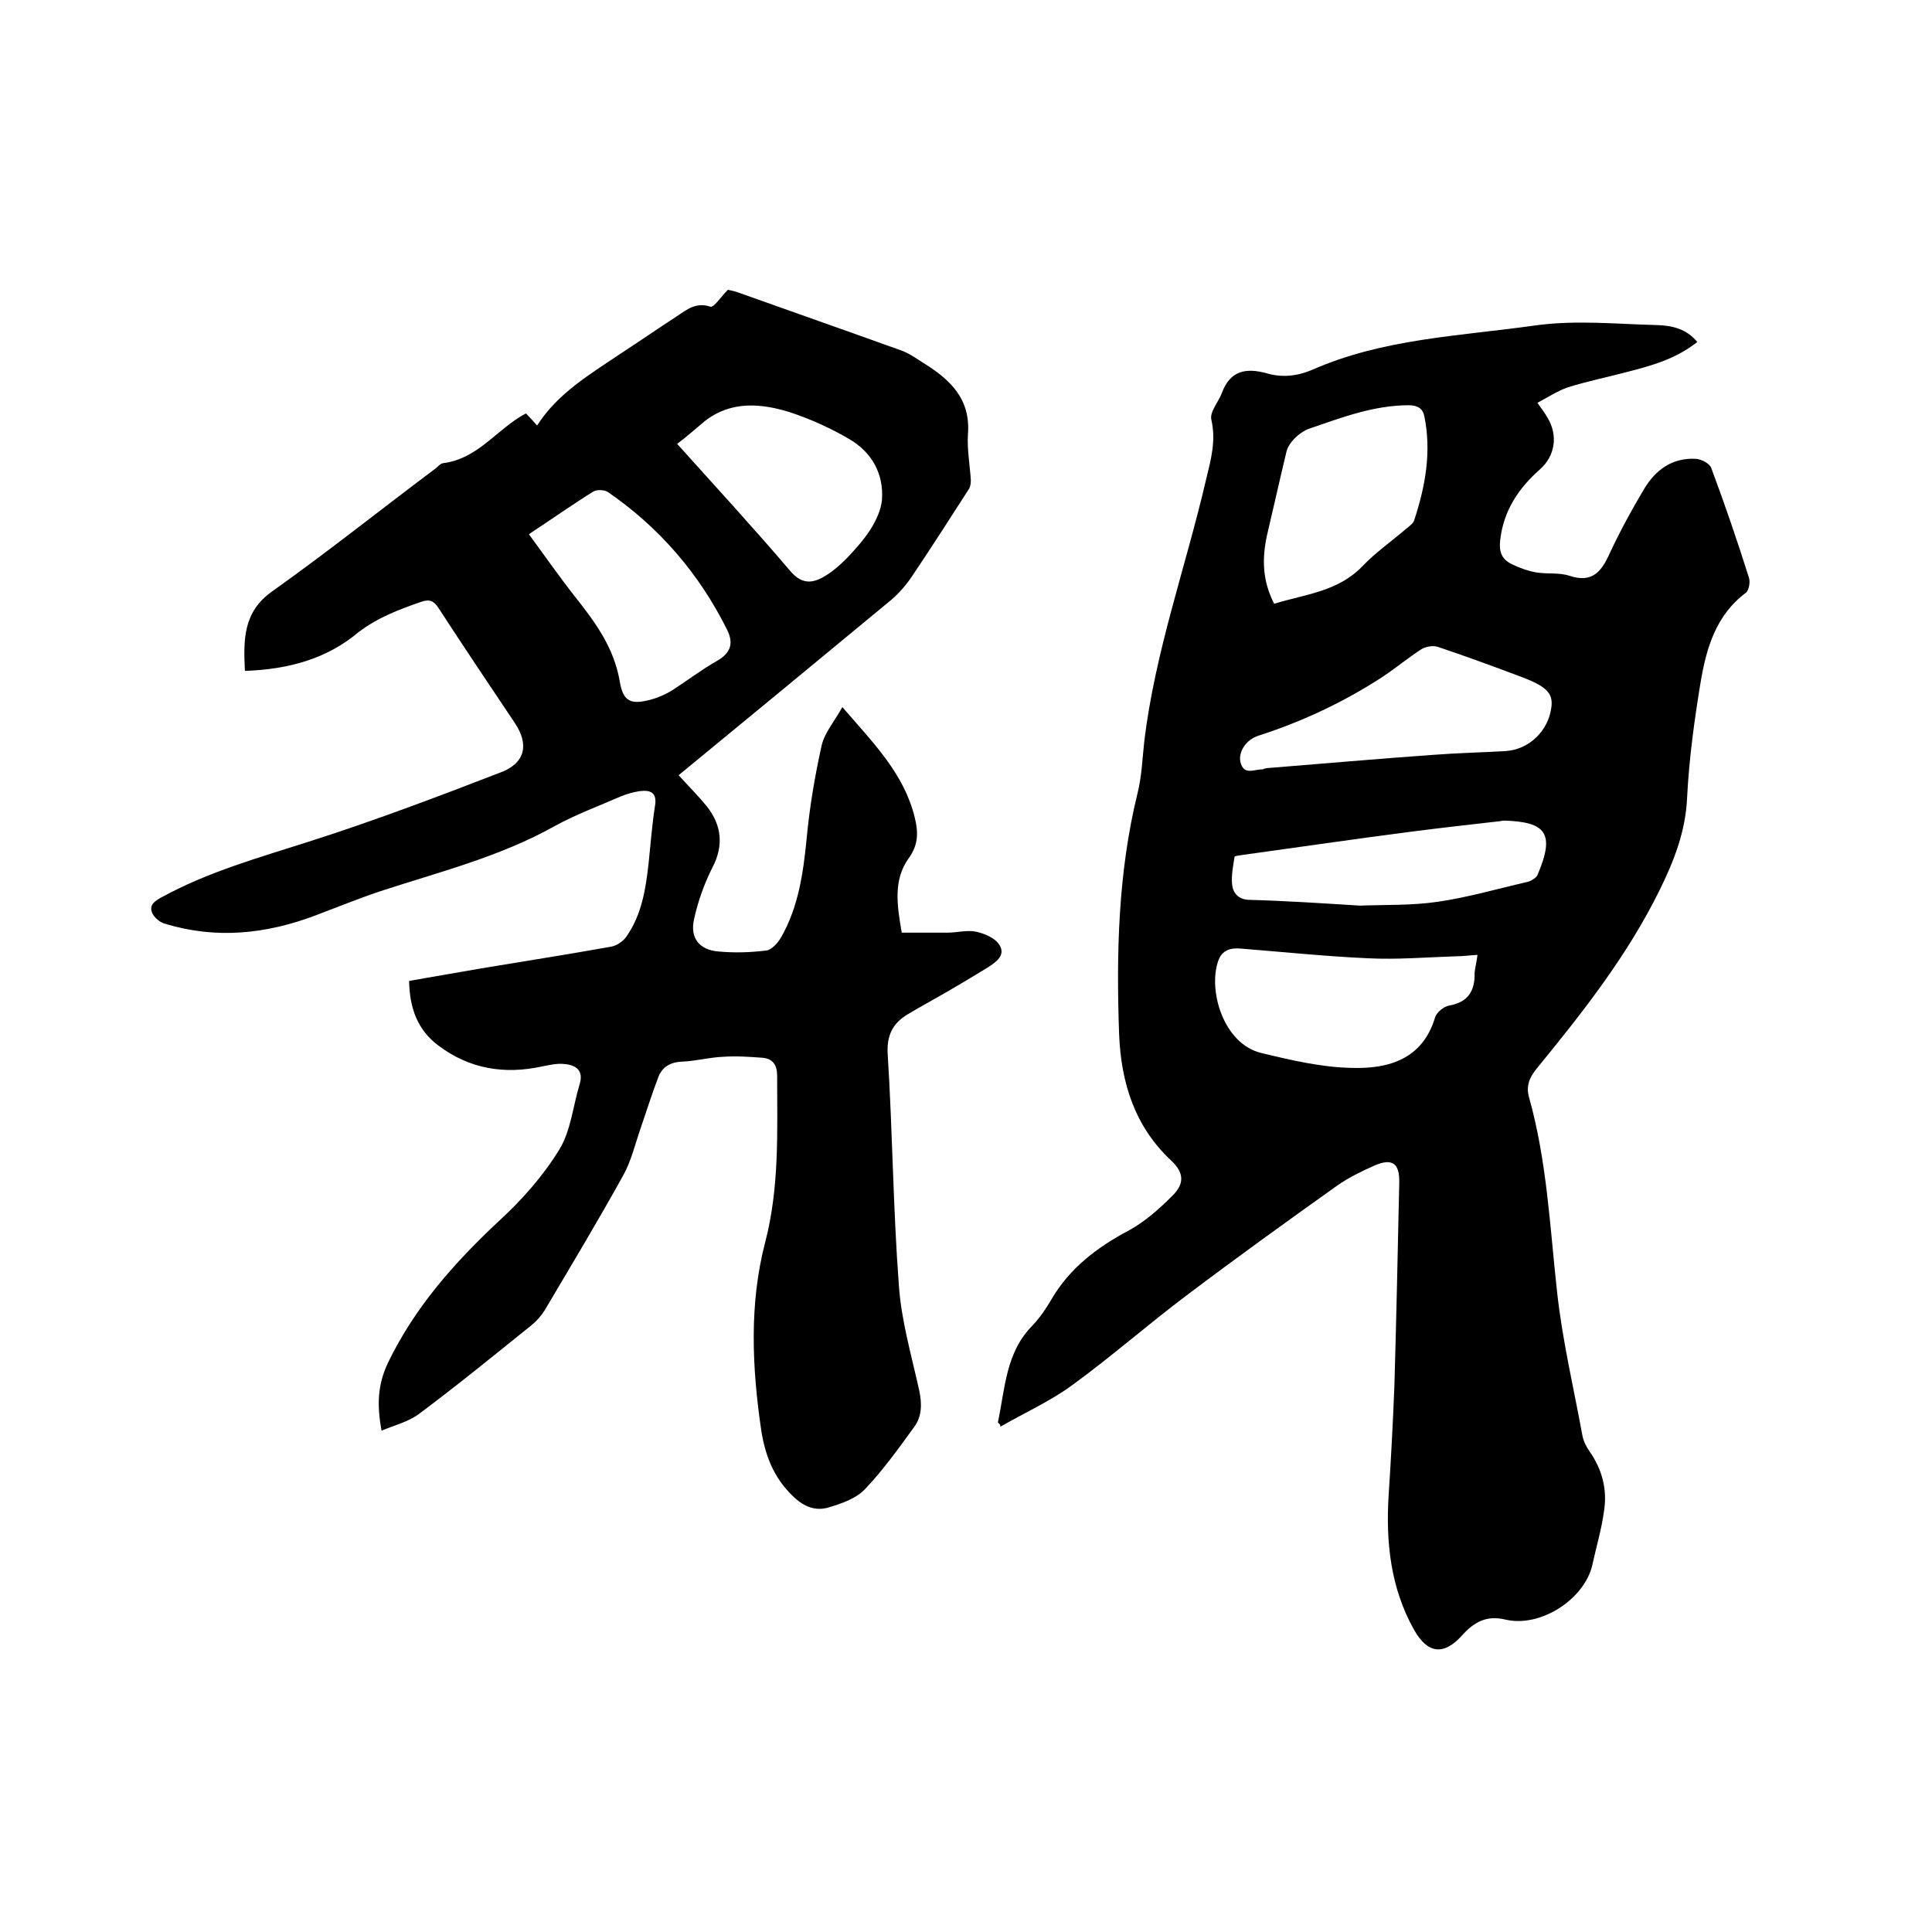 <svg enable-background="new 0 0 400 400" viewBox="0 0 400 400" xmlns="http://www.w3.org/2000/svg"><path d="m206.6 294.5c1.5-7 1.6-14.5 7.2-20.1 1.5-1.6 2.8-3.5 3.9-5.4 3.8-6.5 9.5-10.8 16.1-14.3 3.3-1.8 6.3-4.5 9-7.2 2.2-2.2 2.6-4.5-.3-7.2-7.5-7-10.4-16-10.8-26.2-.6-16.8-.2-33.5 3.8-49.8.9-3.6 1-7.1 1.4-10.7 2.2-18.6 8.6-36.2 12.8-54.3 1-4.1 2.1-8 1.1-12.4-.4-1.6 1.5-3.7 2.2-5.6 1.7-4.6 5-5.2 9.3-4 3.1.9 6.2.6 9.3-.7 14.7-6.5 30.5-7 46.1-9.2 8.5-1.2 16.9-.3 25.3-.1 3.1.1 6.1.7 8.4 3.5-4.4 3.5-9.4 4.9-14.5 6.2-4.1 1.1-8.2 1.9-12.3 3.2-2.1.7-4 2-6.3 3.2 1 1.4 1.6 2.2 2.1 3.1 2.2 3.6 1.6 7.9-1.6 10.7-4.4 3.9-7.5 8.5-8.2 14.6-.3 2.6.4 4.1 2.6 5.1 1.5.7 3.1 1.3 4.8 1.6 2.3.4 4.8 0 6.9.7 4.8 1.6 6.7-.9 8.4-4.7 2.1-4.5 4.5-8.9 7-13.1 2.4-4.1 5.9-6.7 10.9-6.4 1.1.1 2.8 1 3.1 1.9 2.8 7.5 5.4 15.1 7.8 22.7.3.9 0 2.6-.6 3.1-6.2 4.6-8.2 11.4-9.4 18.5-1.3 7.9-2.4 15.9-2.8 23.9-.3 7-2.7 13.1-5.7 19.2-6.7 13.6-16 25.4-25.5 37-1.5 1.9-2.2 3.6-1.5 6 3.7 13.2 4.3 26.9 5.8 40.4 1.1 9.9 3.4 19.6 5.2 29.4.2 1.2.8 2.4 1.5 3.4 2.6 3.7 3.7 7.9 3 12.3-.5 3.8-1.6 7.4-2.4 11.1-1.5 7-10.6 13.2-18.1 11.4-3.8-.9-6.4.5-8.9 3.3-3.8 4.2-7.1 3.8-9.9-1.1-4.9-8.7-5.9-18.2-5.3-27.9.5-7.6.9-15.2 1.2-22.8.4-14 .7-27.9 1-41.9.1-4-1.4-5.2-5.1-3.6-2.7 1.2-5.4 2.5-7.8 4.2-10.4 7.4-20.8 14.9-31 22.6-8 6-15.6 12.7-23.7 18.6-4.6 3.4-10 5.8-15 8.7.1-.4-.2-.6-.5-.9zm99.3-96.8c-1.8.1-3.2.3-4.7.3-6 .2-12 .7-18 .4-8.8-.4-17.5-1.3-26.2-2-2.1-.2-4 .2-4.8 2.6-2.1 6.1 1.1 17.1 8.9 19 6.2 1.5 12.6 3 18.9 3.1 7.5.2 14.5-1.8 17.1-10.4.3-1.1 1.8-2.3 2.9-2.5 4-.7 5.4-3.1 5.3-6.8.1-1.1.4-2.1.6-3.7zm-42.1-72.7c6.5-2 13.3-2.5 18.4-7.9 2.7-2.8 6-5.1 8.9-7.6.6-.5 1.5-1.1 1.7-1.8 2.3-7 3.6-14.1 2.1-21.5-.3-1.6-1.4-2.3-3.2-2.3-7.2 0-13.8 2.5-20.5 4.8-1.2.4-2.3 1.2-3.2 2.1-.7.7-1.3 1.6-1.6 2.5-1.4 5.8-2.7 11.7-4.1 17.6-1 4.7-1 9.2 1.5 14.1zm-1.1 34c11.3-.9 22.5-1.9 33.8-2.7 5.1-.4 10.1-.5 15.2-.8 4.9-.3 8.9-4.2 9.5-9.1.4-3-1.2-4.4-6.6-6.4-5.6-2.1-11.3-4.2-17-6.1-1-.3-2.5 0-3.3.5-2.8 1.8-5.4 4-8.3 5.9-7.9 5.1-16.4 9.1-25.4 12-2.6.8-4.2 3.3-3.8 5.4.7 3 2.9 1.5 4.6 1.6.4-.2.9-.3 1.3-.3zm18.9 28.5c5.1-.2 10.7 0 16.1-.8 6.2-.9 12.4-2.7 18.5-4.1.8-.2 1.8-.8 2.1-1.4 3.8-8.8 1.6-11-6.7-11.3-.3 0-.6 0-.9.1-6.2.7-12.4 1.4-18.6 2.2-11.6 1.5-23.2 3.2-34.8 4.8-.6.1-1.7.2-1.7.4-.3 1.9-.7 3.9-.5 5.8.2 1.7 1.3 3 3.4 3.1 7.5.2 15.1.7 23.1 1.2z"/><path d="m50.7 138.9c-.3-6.5-.4-12.2 5.7-16.5 11.4-8.1 22.3-16.8 33.5-25.2.6-.4 1.2-1.2 1.8-1.3 6.7-.8 10.6-6.2 15.8-9.5.4-.3.9-.5 1.4-.8.8.8 1.5 1.6 2.3 2.5 4.3-6.7 10.8-10.5 17-14.7 4-2.6 7.9-5.3 11.9-7.9 2.1-1.4 4-3 7-2 .7.2 2.1-2 3.6-3.5.1 0 .9.2 1.7.4 11.5 4.1 22.9 8.1 34.3 12.2 1.6.6 3 1.6 4.4 2.5 5.5 3.4 9.9 7.4 9.3 14.8-.2 3.1.4 6.3.6 9.5 0 .7-.1 1.5-.5 2-3.8 5.9-7.5 11.7-11.4 17.5-1.3 2-2.9 3.9-4.7 5.4-14.6 12.1-29.2 24.1-43.9 36.2 2 2.2 4 4.2 5.8 6.4 3.1 3.9 3.6 8.1 1.2 12.7-1.7 3.4-3 7-3.8 10.7-.9 3.9 1.1 6.4 5.1 6.7 3.2.3 6.6.2 9.8-.2 1.1-.1 2.4-1.5 3.1-2.7 3.6-6.3 4.6-13.3 5.3-20.4.6-6.5 1.7-13 3.1-19.3.6-2.7 2.7-5.1 4.3-8 6.4 7.4 12.8 13.8 15 22.9.7 2.9.8 5.5-1.2 8.3-3.3 4.5-2.5 9.8-1.5 15.5h9.4c2 0 4.1-.6 6-.2 1.8.4 3.9 1.3 4.8 2.7 1.4 2.2-.7 3.6-2.4 4.7-2.9 1.8-5.8 3.5-8.7 5.2-2.6 1.5-5.2 2.9-7.7 4.4-3.3 1.9-4.6 4.5-4.3 8.6 1 15.8 1.1 31.7 2.3 47.6.5 7.3 2.6 14.5 4.2 21.7.6 2.8.6 5.4-1 7.6-3.2 4.4-6.4 8.9-10.2 12.9-1.8 1.9-4.6 2.9-7.2 3.7-3 1-5.5 0-7.9-2.4-3.9-3.8-5.6-8.4-6.4-13.5-1.9-13-2.5-26.1.8-38.8 3-11.5 2.5-23 2.5-34.6 0-2.2-.9-3.5-3-3.7-2.7-.2-5.5-.4-8.2-.2-2.8.1-5.7.9-8.5 1-2.4.1-4.1 1.1-4.9 3.2-1.3 3.4-2.4 6.9-3.6 10.4-1.2 3.4-2 7-3.7 10-5.2 9.4-10.8 18.7-16.3 28-.7 1.1-1.7 2.2-2.7 3-7.7 6.2-15.3 12.4-23.2 18.3-2.1 1.6-4.9 2.3-7.8 3.5-1-5.4-.8-9.5 1.3-14 5.6-11.6 13.8-20.8 23.1-29.5 4.7-4.3 9.1-9.3 12.4-14.7 2.4-3.9 2.8-8.9 4.2-13.5.9-2.9-.8-4-3.1-4.2-1.5-.2-3.1.2-4.7.5-7.8 1.7-15 .5-21.4-4.3-4.3-3.2-6-7.7-6.1-13.4 4.9-.9 9.9-1.7 14.9-2.6 9-1.5 18-2.9 26.9-4.5 1.2-.2 2.5-1.1 3.2-2.1 3.2-4.6 4-9.9 4.6-15.3.4-3.9.7-7.8 1.3-11.7.5-2.8-.9-3.4-3.2-3.1-1.3.2-2.7.6-3.9 1.1-4.6 2-9.2 3.7-13.6 6.1-11.4 6.4-23.9 9.5-36.1 13.5-4.5 1.5-8.9 3.3-13.4 5-10.3 3.9-20.7 5-31.4 1.7-1-.3-2.1-1.3-2.5-2.2-.7-1.7.6-2.5 2.1-3.3 9.5-5.2 19.9-8.1 30.2-11.4 13.5-4.3 26.7-9.3 39.9-14.4 5-1.9 5.9-5.7 2.9-10.2-5.3-7.9-10.6-15.8-15.8-23.8-1-1.5-1.8-1.9-3.6-1.3-4.6 1.6-8.9 3.2-13 6.3-6.5 5.5-14.5 7.7-23.5 8zm58.8-28.3c3.3 4.5 6.3 8.8 9.6 13 4.2 5.3 8 10.5 9.2 17.4.7 4.3 2.3 5 6.6 3.8 1.5-.4 3-1.1 4.3-1.9 3.1-2 6.1-4.3 9.3-6.1 2.9-1.7 3.4-3.7 2-6.5-5.8-11.6-14-21.1-24.6-28.4-.7-.5-2.3-.6-3.1-.1-4.2 2.6-8.3 5.5-13.3 8.8zm30.7-18.7c8 8.9 15.9 17.5 23.4 26.3 2.2 2.6 4.3 2.7 6.8 1.3 1.8-1 3.4-2.4 4.9-3.9 1.8-1.9 3.6-3.9 5-6.1 1.1-1.8 2.1-3.9 2.3-6 .4-5.4-2.1-9.8-6.6-12.5-3.9-2.3-8.1-4.2-12.3-5.6-6-1.9-12.3-2.5-17.8 1.8-1.9 1.6-3.6 3.1-5.7 4.7z"/></svg>